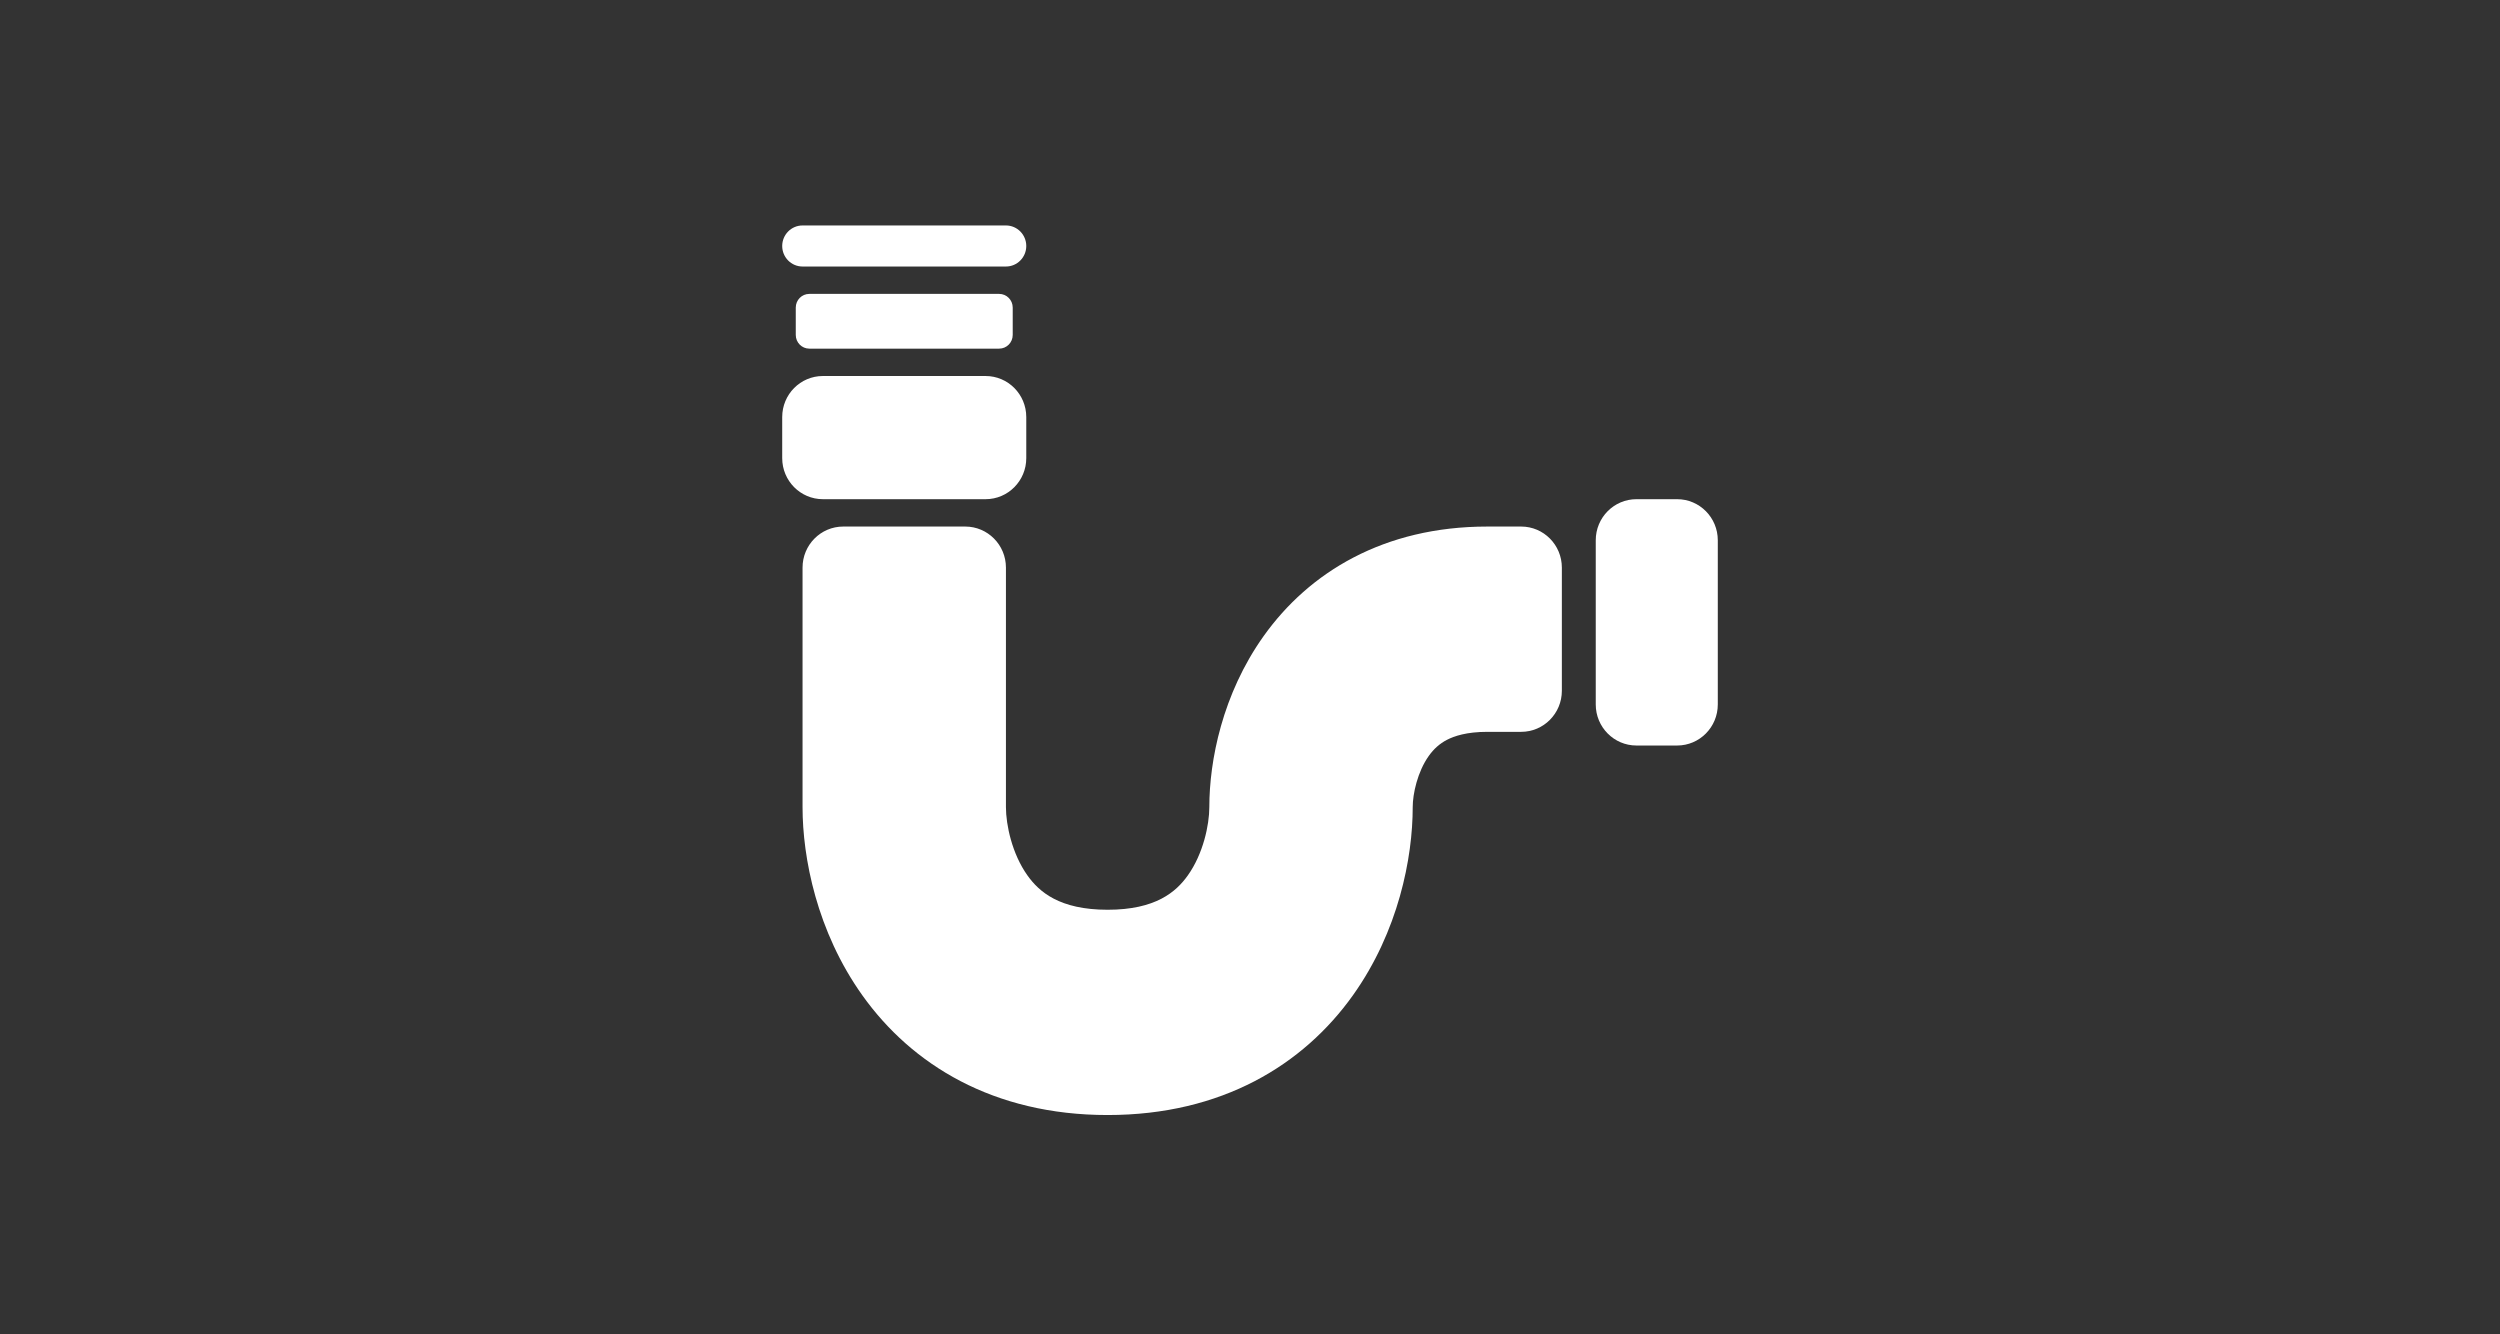 <svg width="163" height="87" viewBox="0 0 163 87" fill="none" xmlns="http://www.w3.org/2000/svg">
<rect x="0" y="0" width="163" height="87" fill="#333333" stroke="none"/>
<path d="M51 16.039C51 15.3 51.594 14.7 52.326 14.7H65.587C66.319 14.7 66.913 15.3 66.913 16.039C66.913 16.778 66.319 17.377 65.587 17.377H52.326C51.594 17.377 51 16.778 51 16.039Z" fill="white"/>
<path d="M52.768 19.162C52.28 19.162 51.884 19.561 51.884 20.054V21.839C51.884 22.332 52.28 22.731 52.768 22.731H65.145C65.633 22.731 66.029 22.332 66.029 21.839V20.054C66.029 19.561 65.633 19.162 65.145 19.162H52.768Z" fill="white"/>
<path d="M53.652 24.516C52.187 24.516 51 25.714 51 27.193V29.87C51 31.348 52.187 32.547 53.652 32.547H64.261C65.726 32.547 66.913 31.348 66.913 29.87V27.193C66.913 25.714 65.726 24.516 64.261 24.516H53.652Z" fill="white"/>
<path d="M109.348 32.547C110.813 32.547 112 33.745 112 35.224V45.931C112 47.41 110.813 48.608 109.348 48.608H106.696C105.231 48.608 104.043 47.41 104.043 45.931V35.224C104.043 33.745 105.231 32.547 106.696 32.547H109.348Z" fill="white"/>
<path d="M52.326 52.623V37.008C52.326 35.53 53.514 34.331 54.978 34.331H62.935C64.4 34.331 65.587 35.53 65.587 37.008V52.623C65.587 53.783 65.986 55.672 66.99 57.078C67.749 58.144 69.074 59.316 72.217 59.316C75.361 59.316 76.685 58.144 77.445 57.078C78.448 55.672 78.848 53.783 78.848 52.623C78.848 49.619 79.686 45.262 82.396 41.463C85.349 37.323 90.213 34.331 96.971 34.331H99.181C100.646 34.331 101.833 35.53 101.833 37.008V45.039C101.833 46.517 100.646 47.716 99.181 47.716H96.971C95.619 47.716 94.811 47.993 94.336 48.24C93.856 48.49 93.479 48.834 93.158 49.284C92.42 50.319 92.109 51.761 92.109 52.623C92.109 55.925 91.182 60.729 88.207 64.899C84.989 69.411 79.683 72.7 72.217 72.7C64.752 72.7 59.446 69.411 56.228 64.899C53.253 60.729 52.326 55.925 52.326 52.623Z" fill="white"/>
</svg>
